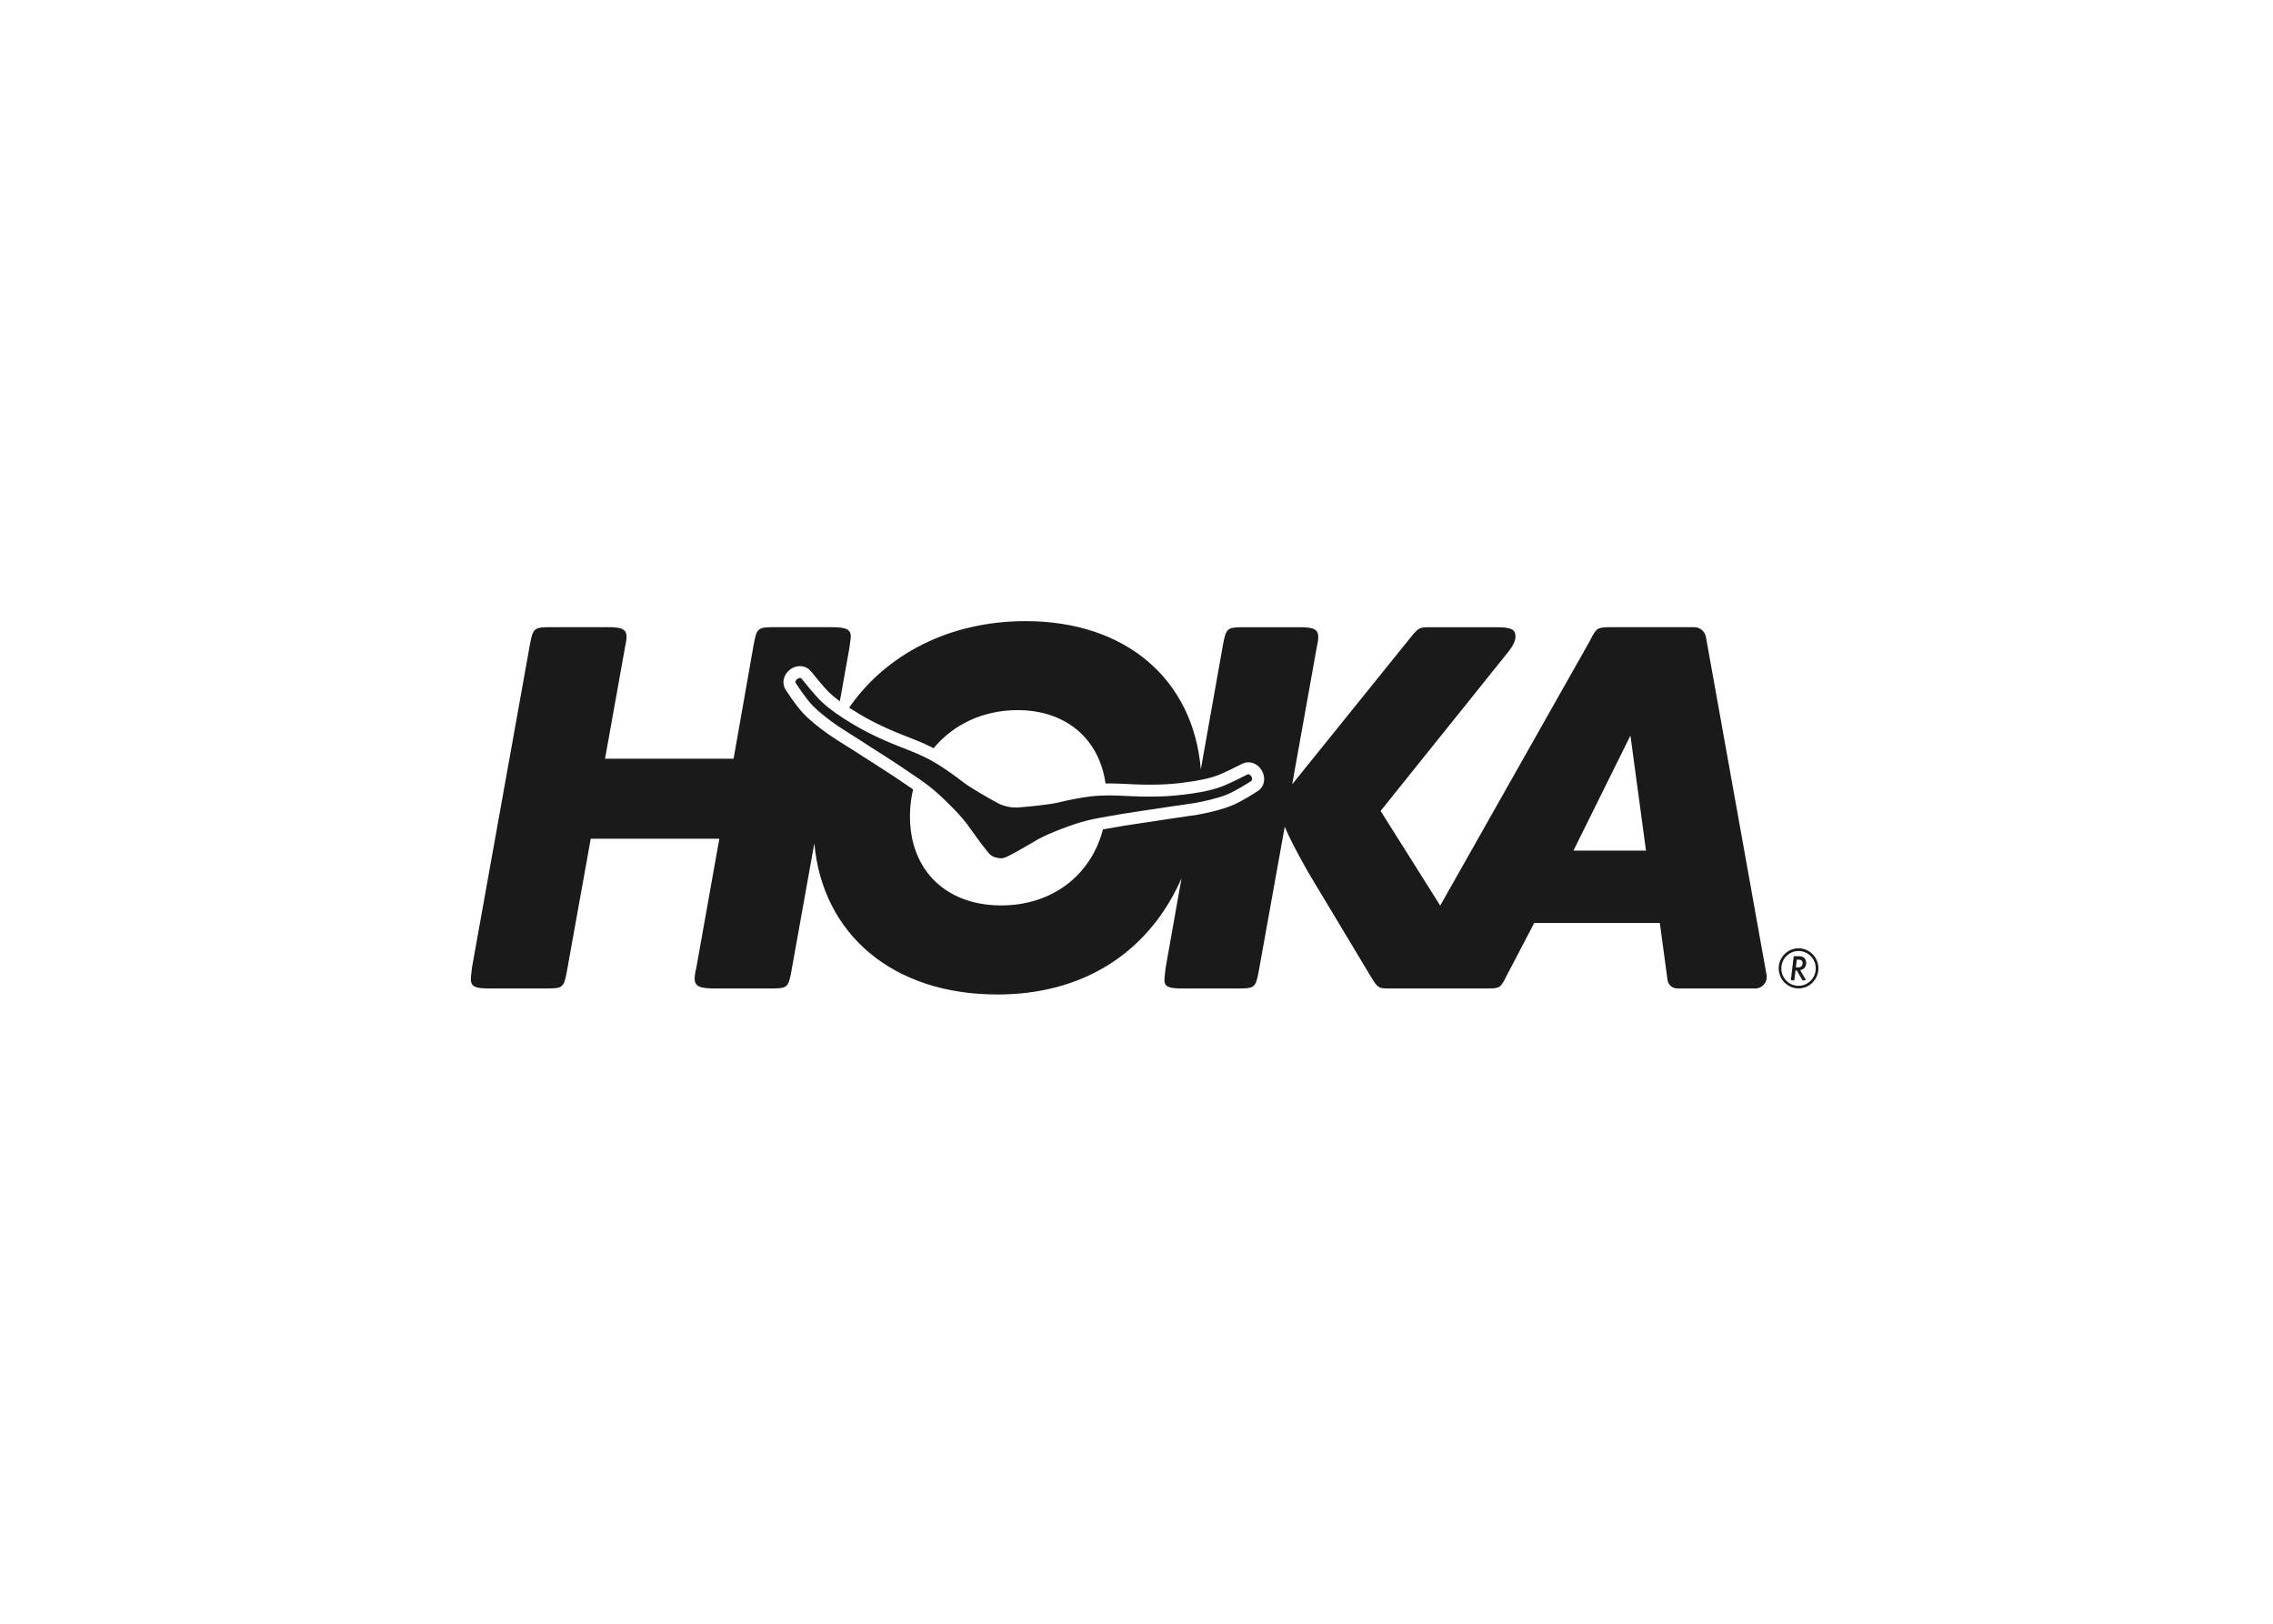 <svg width="280" height="200" viewBox="0 0 280 200" fill="none" xmlns="http://www.w3.org/2000/svg">
<path d="M222.378 120.565C222.407 120.617 222.422 120.647 222.422 120.669C222.422 120.736 222.385 120.758 222.267 120.758H222.15C222.033 120.758 222.033 120.758 221.981 120.654L221.342 119.534H221.181L221.049 120.61C221.034 120.75 221.027 120.75 220.887 120.75H220.762C220.645 120.75 220.616 120.728 220.616 120.654C220.616 120.639 220.616 120.602 220.623 120.58L220.946 117.917C220.961 117.784 220.968 117.776 221.108 117.776H221.541C221.886 117.776 222.069 117.828 222.223 117.954C222.4 118.102 222.502 118.347 222.502 118.622C222.502 118.874 222.407 119.104 222.245 119.26C222.128 119.378 222.003 119.43 221.768 119.49L222.378 120.565ZM221.225 119.156H221.423C221.687 119.156 221.82 119.119 221.922 119.007C222.003 118.911 222.062 118.777 222.062 118.637C222.062 118.459 221.974 118.31 221.834 118.251C221.768 118.221 221.651 118.206 221.519 118.206H221.335L221.225 119.156ZM221.555 116.804C220.205 116.804 219.111 117.91 219.111 119.274C219.111 120.639 220.205 121.744 221.555 121.744C222.906 121.744 224 120.639 224 119.274C224 117.917 222.906 116.804 221.555 116.804ZM221.555 121.425C220.381 121.425 219.434 120.469 219.434 119.282C219.434 118.095 220.381 117.138 221.555 117.138C222.73 117.138 223.677 118.095 223.677 119.282C223.67 120.461 222.723 121.425 221.555 121.425ZM154.155 96.177C154.023 96.274 152.18 97.468 151.043 97.906C149.897 98.35 148.282 98.714 147.247 98.899C146.689 98.996 144.369 99.315 144.347 99.322C143.753 99.419 143.085 99.522 142.255 99.641C141.227 99.789 139.957 99.975 138.283 100.242L137.77 100.331C134.238 100.932 133.497 101.065 130.707 102.118C129.334 102.63 128.564 103.023 128.042 103.29L127.91 103.357C127.719 103.468 127.418 103.639 127.029 103.869C126.317 104.292 125.135 104.974 124.115 105.486C123.674 105.708 123.417 105.775 122.815 105.656C122.221 105.516 122.008 105.352 121.7 104.967C120.973 104.077 120.173 102.971 119.688 102.289C119.424 101.918 119.218 101.636 119.093 101.458L118.998 101.34C118.624 100.88 118.08 100.205 117.031 99.174C114.909 97.067 114.285 96.637 111.297 94.635L110.864 94.338C109.44 93.403 108.36 92.713 107.48 92.157C106.767 91.705 106.202 91.341 105.696 91.007C105.674 90.993 103.684 89.746 103.222 89.428C102.348 88.834 101.019 87.84 100.153 86.958C99.287 86.09 98.09 84.236 98.002 84.095C97.914 83.946 98.075 83.724 98.222 83.62C98.303 83.561 98.479 83.486 98.619 83.516C98.67 83.531 98.714 83.553 98.743 83.59C98.78 83.635 98.876 83.746 99 83.909C99.419 84.421 100.285 85.489 100.902 86.127C102.135 87.403 103.985 88.537 104.683 88.96C104.8 89.034 104.888 89.086 104.932 89.116C105.226 89.309 106.312 89.91 106.767 90.147C107.913 90.74 109.285 91.356 110.533 91.846C111.877 92.372 113.147 92.862 114.138 93.374L114.3 93.455C115.709 94.138 118 95.814 118.528 96.251C119.409 96.971 121.986 98.425 122.764 98.84C122.984 98.974 123.461 99.204 124.13 99.359C124.805 99.493 125.326 99.478 125.583 99.441C126.464 99.382 129.401 99.107 130.494 98.818C131.155 98.64 133.915 98.046 135.486 98.002L135.67 97.995C136.778 97.935 138.137 98.009 139.576 98.076C140.919 98.143 142.417 98.135 143.701 98.069C144.215 98.039 145.449 97.935 145.794 97.876C145.845 97.868 145.948 97.853 146.087 97.839C146.902 97.742 149.046 97.468 150.683 96.808C151.505 96.481 152.724 95.866 153.311 95.569C153.495 95.473 153.627 95.413 153.678 95.384C153.722 95.369 153.766 95.361 153.825 95.369C153.964 95.398 154.097 95.547 154.148 95.628C154.236 95.806 154.295 96.073 154.155 96.177ZM217.613 120.075L210.147 78.465C210.022 77.76 209.413 77.249 208.701 77.249H198.709C196.918 77.249 196.749 77.293 196.169 78.317L195.861 78.917L177.412 111.546L170.071 99.886L185.715 80.393C186.427 79.526 186.684 78.895 186.684 78.428C186.684 77.553 186.244 77.256 184.313 77.256H176.084C174.843 77.256 174.725 77.33 173.705 78.591L159.177 96.607L162.179 79.867C162.37 78.932 162.37 78.932 162.385 78.658C162.451 77.516 161.937 77.256 160.014 77.256H153.362C151.175 77.256 151.035 77.315 150.646 79.459L147.923 94.768C146.998 83.701 138.724 76.507 126.339 76.507C116.986 76.507 109.175 80.564 104.602 87.165C104.873 87.336 105.145 87.514 105.446 87.692C105.578 87.774 105.681 87.84 105.732 87.87C105.74 87.877 105.747 87.877 105.754 87.885C105.945 88.018 106.944 88.575 107.443 88.834C108.537 89.398 109.858 89.999 111.077 90.473L111.172 90.51C112.516 91.037 113.786 91.527 114.813 92.061L114.96 92.135C114.975 92.142 114.99 92.15 115.012 92.157C117.405 89.25 121.09 87.469 125.348 87.469C131.302 87.469 135.406 90.985 136.184 96.504C137.197 96.481 138.342 96.541 139.553 96.6L139.664 96.607C140.963 96.667 142.409 96.667 143.643 96.6C144.201 96.57 145.338 96.466 145.566 96.429C145.573 96.429 145.581 96.429 145.595 96.422C145.654 96.415 145.772 96.4 145.926 96.377C147.746 96.155 149.171 95.836 150.162 95.436C150.925 95.131 152.107 94.531 152.672 94.249C152.768 94.197 152.856 94.152 152.929 94.123L153.01 94.086C153.054 94.063 153.091 94.041 153.142 94.026C153.458 93.893 153.803 93.863 154.133 93.93C154.779 94.071 155.227 94.531 155.447 94.916C155.947 95.821 155.763 96.86 155.014 97.386C154.992 97.401 152.951 98.758 151.578 99.285C150.074 99.871 148.091 100.249 147.519 100.353C147.13 100.42 146.051 100.576 144.942 100.731C144.766 100.754 144.641 100.776 144.597 100.783C144.002 100.88 143.327 100.984 142.475 101.102C141.484 101.243 140.236 101.429 138.54 101.696L138.019 101.785C137.146 101.933 136.448 102.052 135.861 102.163C134.407 107.815 129.591 111.523 123.329 111.523C116.208 111.523 111.715 106.769 112.119 99.693C112.171 98.84 112.295 98.024 112.486 97.231C111.95 96.86 111.319 96.429 110.489 95.881L110.056 95.591C108.625 94.657 107.56 93.974 106.701 93.433C105.975 92.973 105.395 92.602 104.895 92.268C104.859 92.246 104.749 92.179 104.594 92.083C103.647 91.49 102.722 90.904 102.399 90.681C101.915 90.355 100.256 89.19 99.111 88.033C98.061 86.98 96.754 84.918 96.747 84.896C96.269 84.102 96.519 83.079 97.341 82.455C97.694 82.188 98.288 81.959 98.912 82.085C99.272 82.166 99.573 82.337 99.808 82.589C99.845 82.626 99.874 82.663 99.911 82.708L99.962 82.767C100.013 82.826 100.08 82.908 100.153 82.997C100.549 83.486 101.386 84.517 101.959 85.103C102.348 85.504 102.847 85.934 103.457 86.379L104.624 79.859L104.785 78.65C104.917 77.553 104.337 77.249 102.414 77.249H95.55C93.362 77.249 93.223 77.308 92.834 79.451L90.367 93.455H74.532L76.969 79.852C77.153 78.917 77.153 78.917 77.175 78.643C77.241 77.508 76.727 77.249 74.804 77.249H67.984C65.796 77.249 65.656 77.308 65.267 79.451L58.139 119.185L58.007 120.387C57.941 121.529 58.447 121.752 60.305 121.752H67.125C69.312 121.752 69.452 121.73 69.841 119.586L72.77 103.305H88.612L85.779 119.185C85.61 119.853 85.595 120.12 85.573 120.387C85.507 121.529 86.212 121.752 88.135 121.752H94.779C96.967 121.752 97.106 121.73 97.495 119.586L100.314 103.869C101.32 115.099 109.998 122.493 122.845 122.493C131.111 122.493 137.85 119.378 142.38 113.548C143.613 111.961 144.678 110.136 145.544 108.193L143.591 119.185L143.459 120.387C143.327 121.529 143.841 121.752 145.698 121.752H152.349C154.537 121.752 154.676 121.73 155.066 119.586L158.259 101.837C158.934 103.379 159.544 104.603 161.24 107.592L168.926 120.387C169.733 121.692 169.829 121.752 171.084 121.752H182.749C184.607 121.752 184.739 121.796 185.356 120.654L185.664 120.053L188.99 113.689H204.465L205.412 120.684C205.493 121.299 206.014 121.752 206.623 121.752H216.24C217.107 121.752 217.767 120.951 217.613 120.075ZM193.82 104.781L200.846 90.6L202.762 104.774H193.82V104.781Z" fill="#1A1A1A"/>
</svg>
